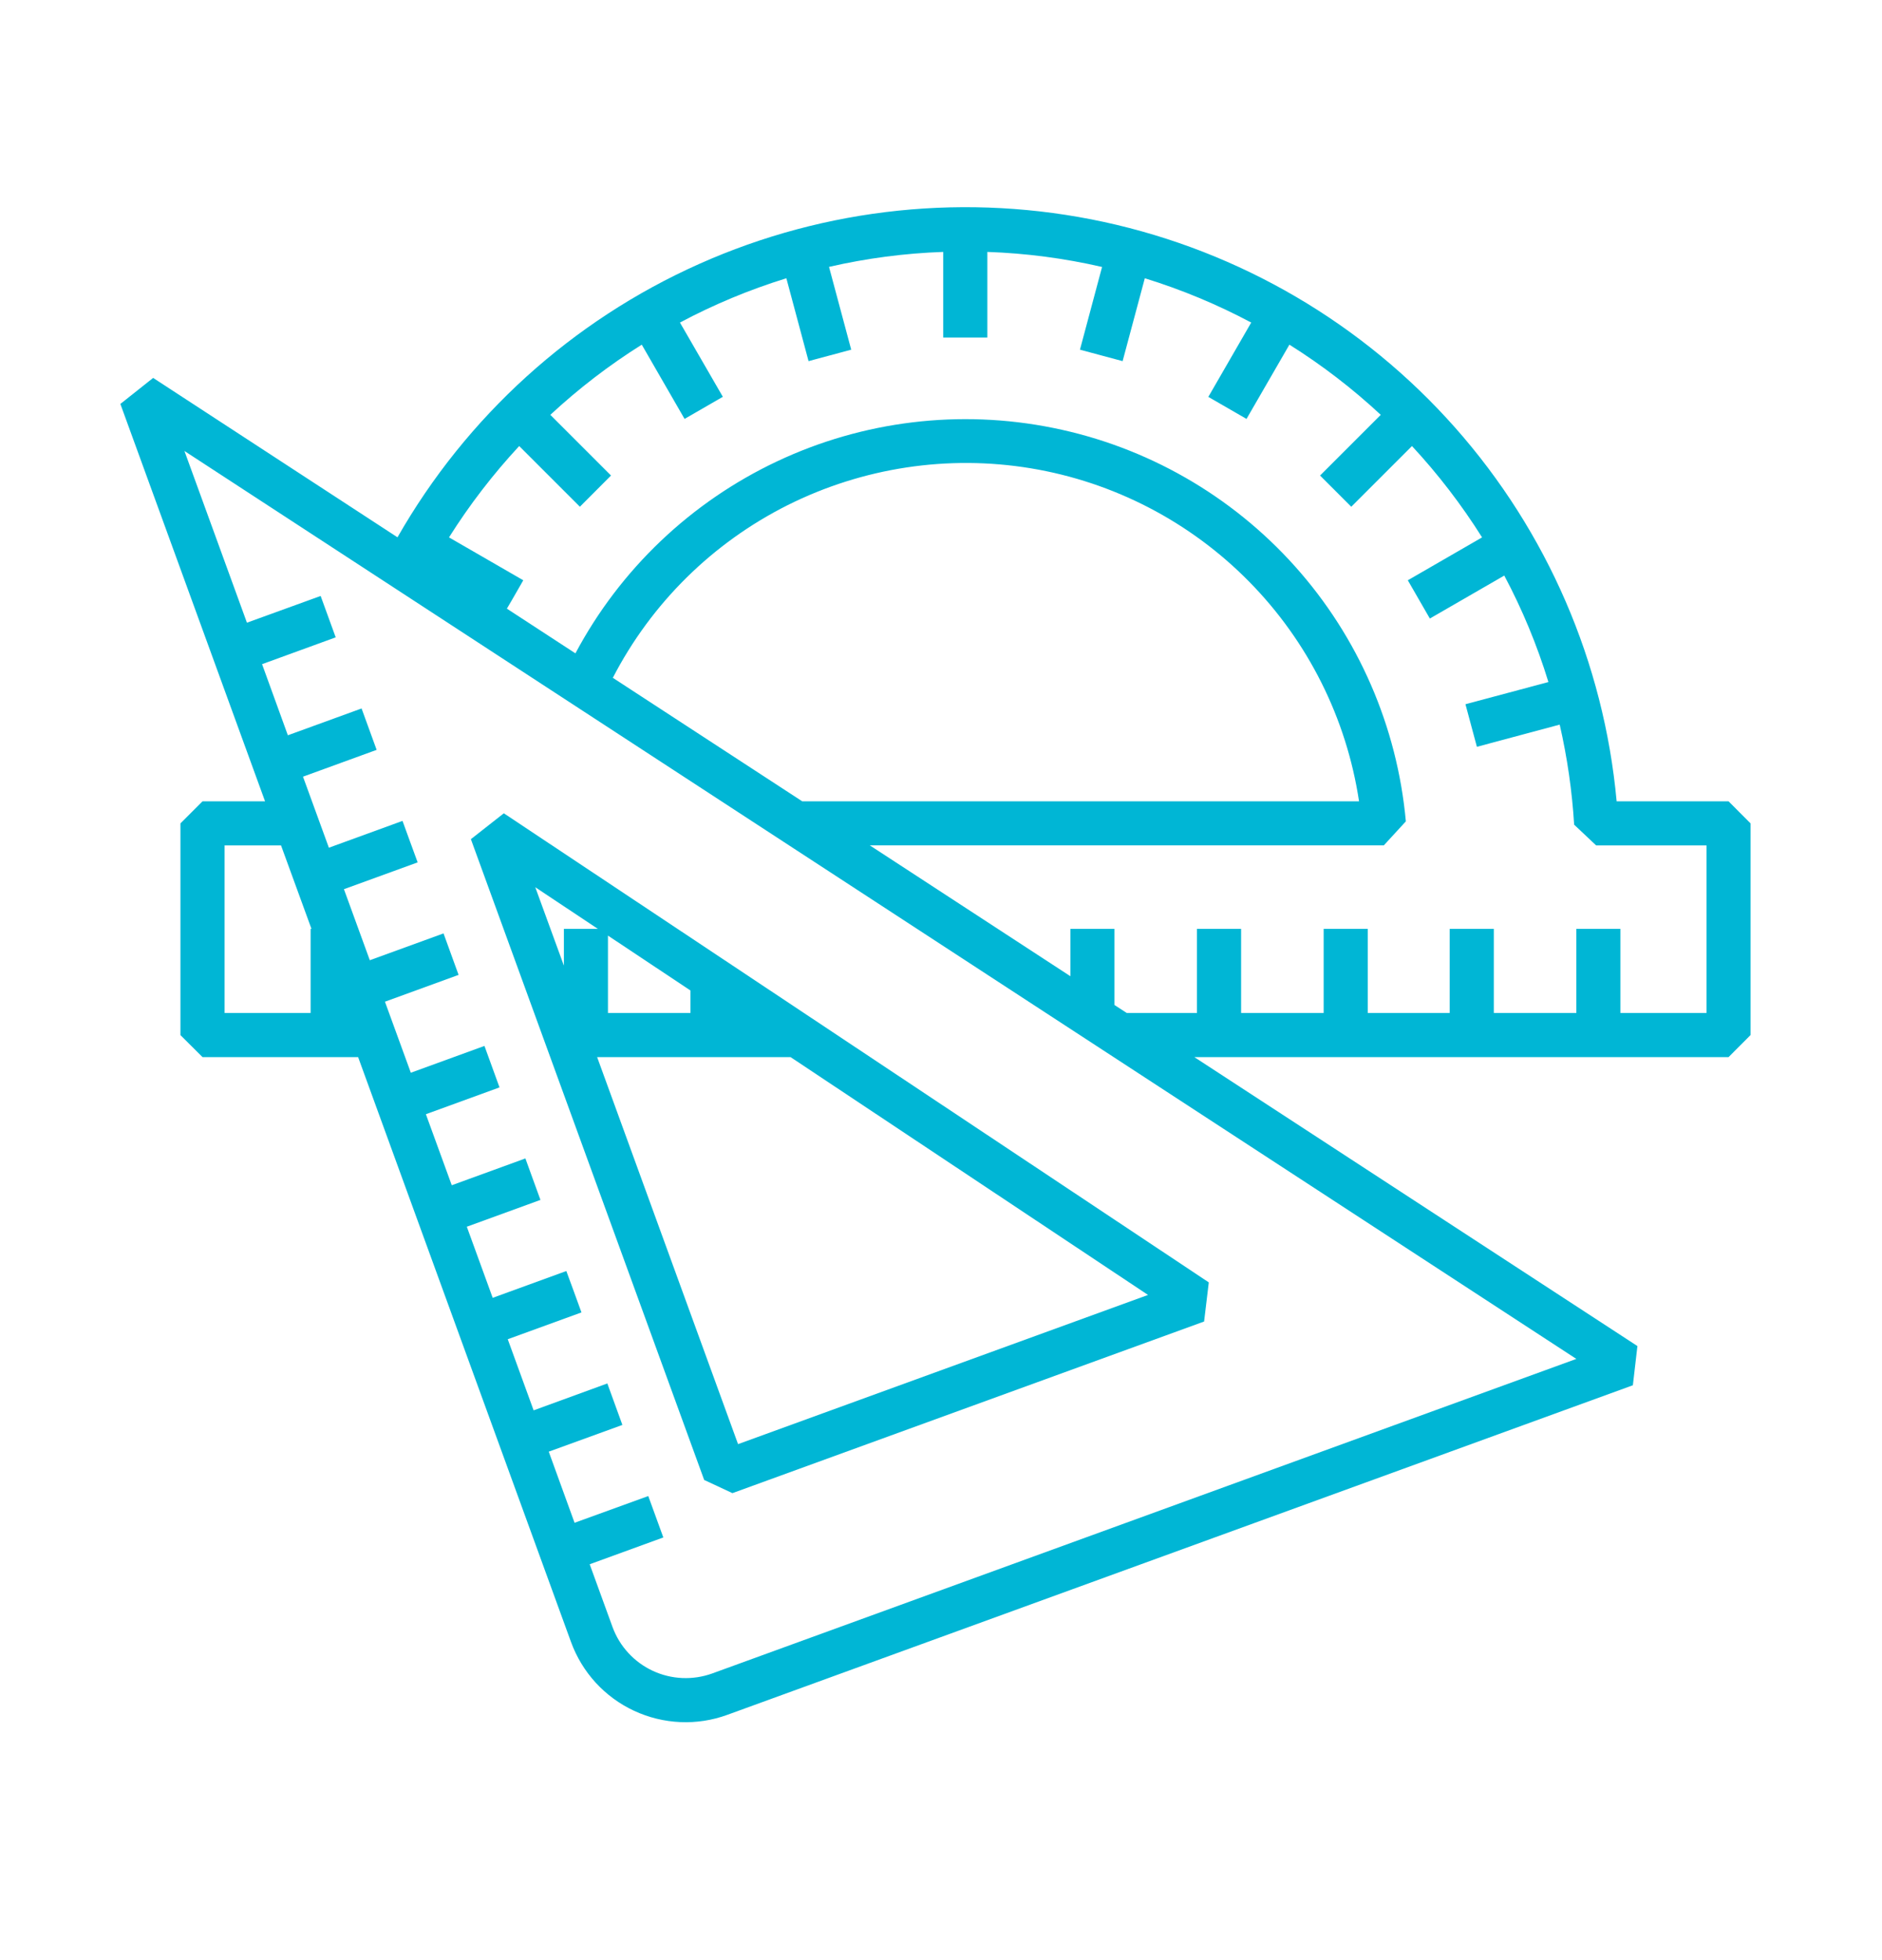 <svg width="24" height="25" viewBox="0 0 24 25" fill="none" xmlns="http://www.w3.org/2000/svg">
<g id="math 1">
<path id="Vector" d="M22.043 10.22H20.616C20.454 8.453 19.733 6.784 18.557 5.455C17.381 4.126 15.812 3.207 14.078 2.831C12.344 2.456 10.535 2.643 8.915 3.367C7.295 4.09 5.948 5.312 5.069 6.853L1.953 4.82L1.535 5.152L3.38 10.22H2.583L2.301 10.502V13.202L2.583 13.483H4.567L7.282 20.943C7.352 21.135 7.459 21.311 7.597 21.462C7.735 21.612 7.901 21.734 8.086 21.82C8.271 21.906 8.471 21.955 8.675 21.964C8.879 21.973 9.082 21.942 9.274 21.872L20.823 17.668L20.881 17.168L15.231 13.483H22.043L22.324 13.201V10.502L22.043 10.22ZM3.961 11.847V12.92H2.864V10.783H3.584L3.972 11.847H3.961ZM20.102 17.332L9.082 21.344C8.835 21.433 8.562 21.421 8.324 21.31C8.086 21.199 7.901 20.998 7.811 20.751L7.52 19.951L8.459 19.609L8.267 19.081L7.327 19.422L6.998 18.515L7.937 18.174L7.745 17.645L6.805 17.988L6.475 17.081L7.415 16.739L7.319 16.475L7.222 16.211L6.283 16.553L5.953 15.646L6.892 15.304L6.796 15.04L6.7 14.775L5.761 15.117L5.431 14.211L6.37 13.869L6.178 13.34L5.239 13.682L4.909 12.776L5.848 12.434L5.656 11.905L4.716 12.247L4.386 11.341L5.326 10.999L5.229 10.734L5.133 10.47L4.194 10.812L3.864 9.906L4.803 9.564L4.707 9.3L4.611 9.036L3.671 9.378L3.342 8.471L4.281 8.129L4.185 7.865L4.089 7.601L3.149 7.942L2.352 5.752L20.102 17.332ZM7.815 8.645C8.307 7.693 9.088 6.922 10.046 6.442C11.004 5.963 12.089 5.798 13.146 5.973C14.202 6.148 15.177 6.654 15.928 7.417C16.68 8.18 17.171 9.161 17.331 10.22H10.23L7.815 8.645ZM21.762 12.92H20.664V11.847H20.102V12.92H19.05V11.847H18.487V12.92H17.442V11.847H16.88V12.92H15.827V11.847H15.264V12.92H14.369L14.212 12.818V11.847H13.65V12.451L11.092 10.782H17.647L17.928 10.476C17.818 9.267 17.322 8.125 16.512 7.221C15.702 6.317 14.621 5.698 13.431 5.458C12.241 5.217 11.005 5.367 9.908 5.885C8.81 6.403 7.908 7.262 7.338 8.333L6.464 7.763L6.533 7.645L6.673 7.401L5.726 6.854C5.987 6.439 6.287 6.049 6.621 5.689L7.395 6.463L7.792 6.065L7.018 5.291C7.378 4.957 7.768 4.657 8.184 4.396L8.73 5.343L9.218 5.061L8.671 4.114C9.104 3.883 9.559 3.694 10.028 3.549L10.311 4.606L10.855 4.46L10.572 3.404C11.05 3.294 11.538 3.23 12.028 3.213V4.305H12.591V3.213C13.083 3.23 13.573 3.294 14.054 3.405L13.772 4.46L14.044 4.533L14.316 4.606L14.599 3.549C15.068 3.694 15.523 3.883 15.956 4.114L15.409 5.062L15.896 5.343L16.443 4.396C16.859 4.657 17.249 4.957 17.608 5.291L16.834 6.065L17.033 6.264L17.232 6.463L18.006 5.689C18.34 6.049 18.639 6.439 18.9 6.854L17.953 7.401L18.234 7.889L19.183 7.341C19.414 7.775 19.602 8.229 19.746 8.699L18.688 8.982L18.834 9.525L19.89 9.242C19.986 9.662 20.048 10.088 20.074 10.518L20.355 10.783H21.762L21.762 12.92Z" fill="#00B6D5"/>
<path id="Vector_2" d="M9.34 19.044L15.355 16.855L15.415 16.356L6.425 10.373L6.005 10.703L8.98 18.876L9.34 19.044ZM7.753 11.933L8.805 12.633V12.92H7.753V11.933ZM7.191 12.316L6.826 11.316L7.624 11.847H7.191V12.316ZM10.082 13.483L14.64 16.516L9.412 18.419L7.615 13.483L10.082 13.483Z" fill="#00B6D5"/>
</g>
</svg>

